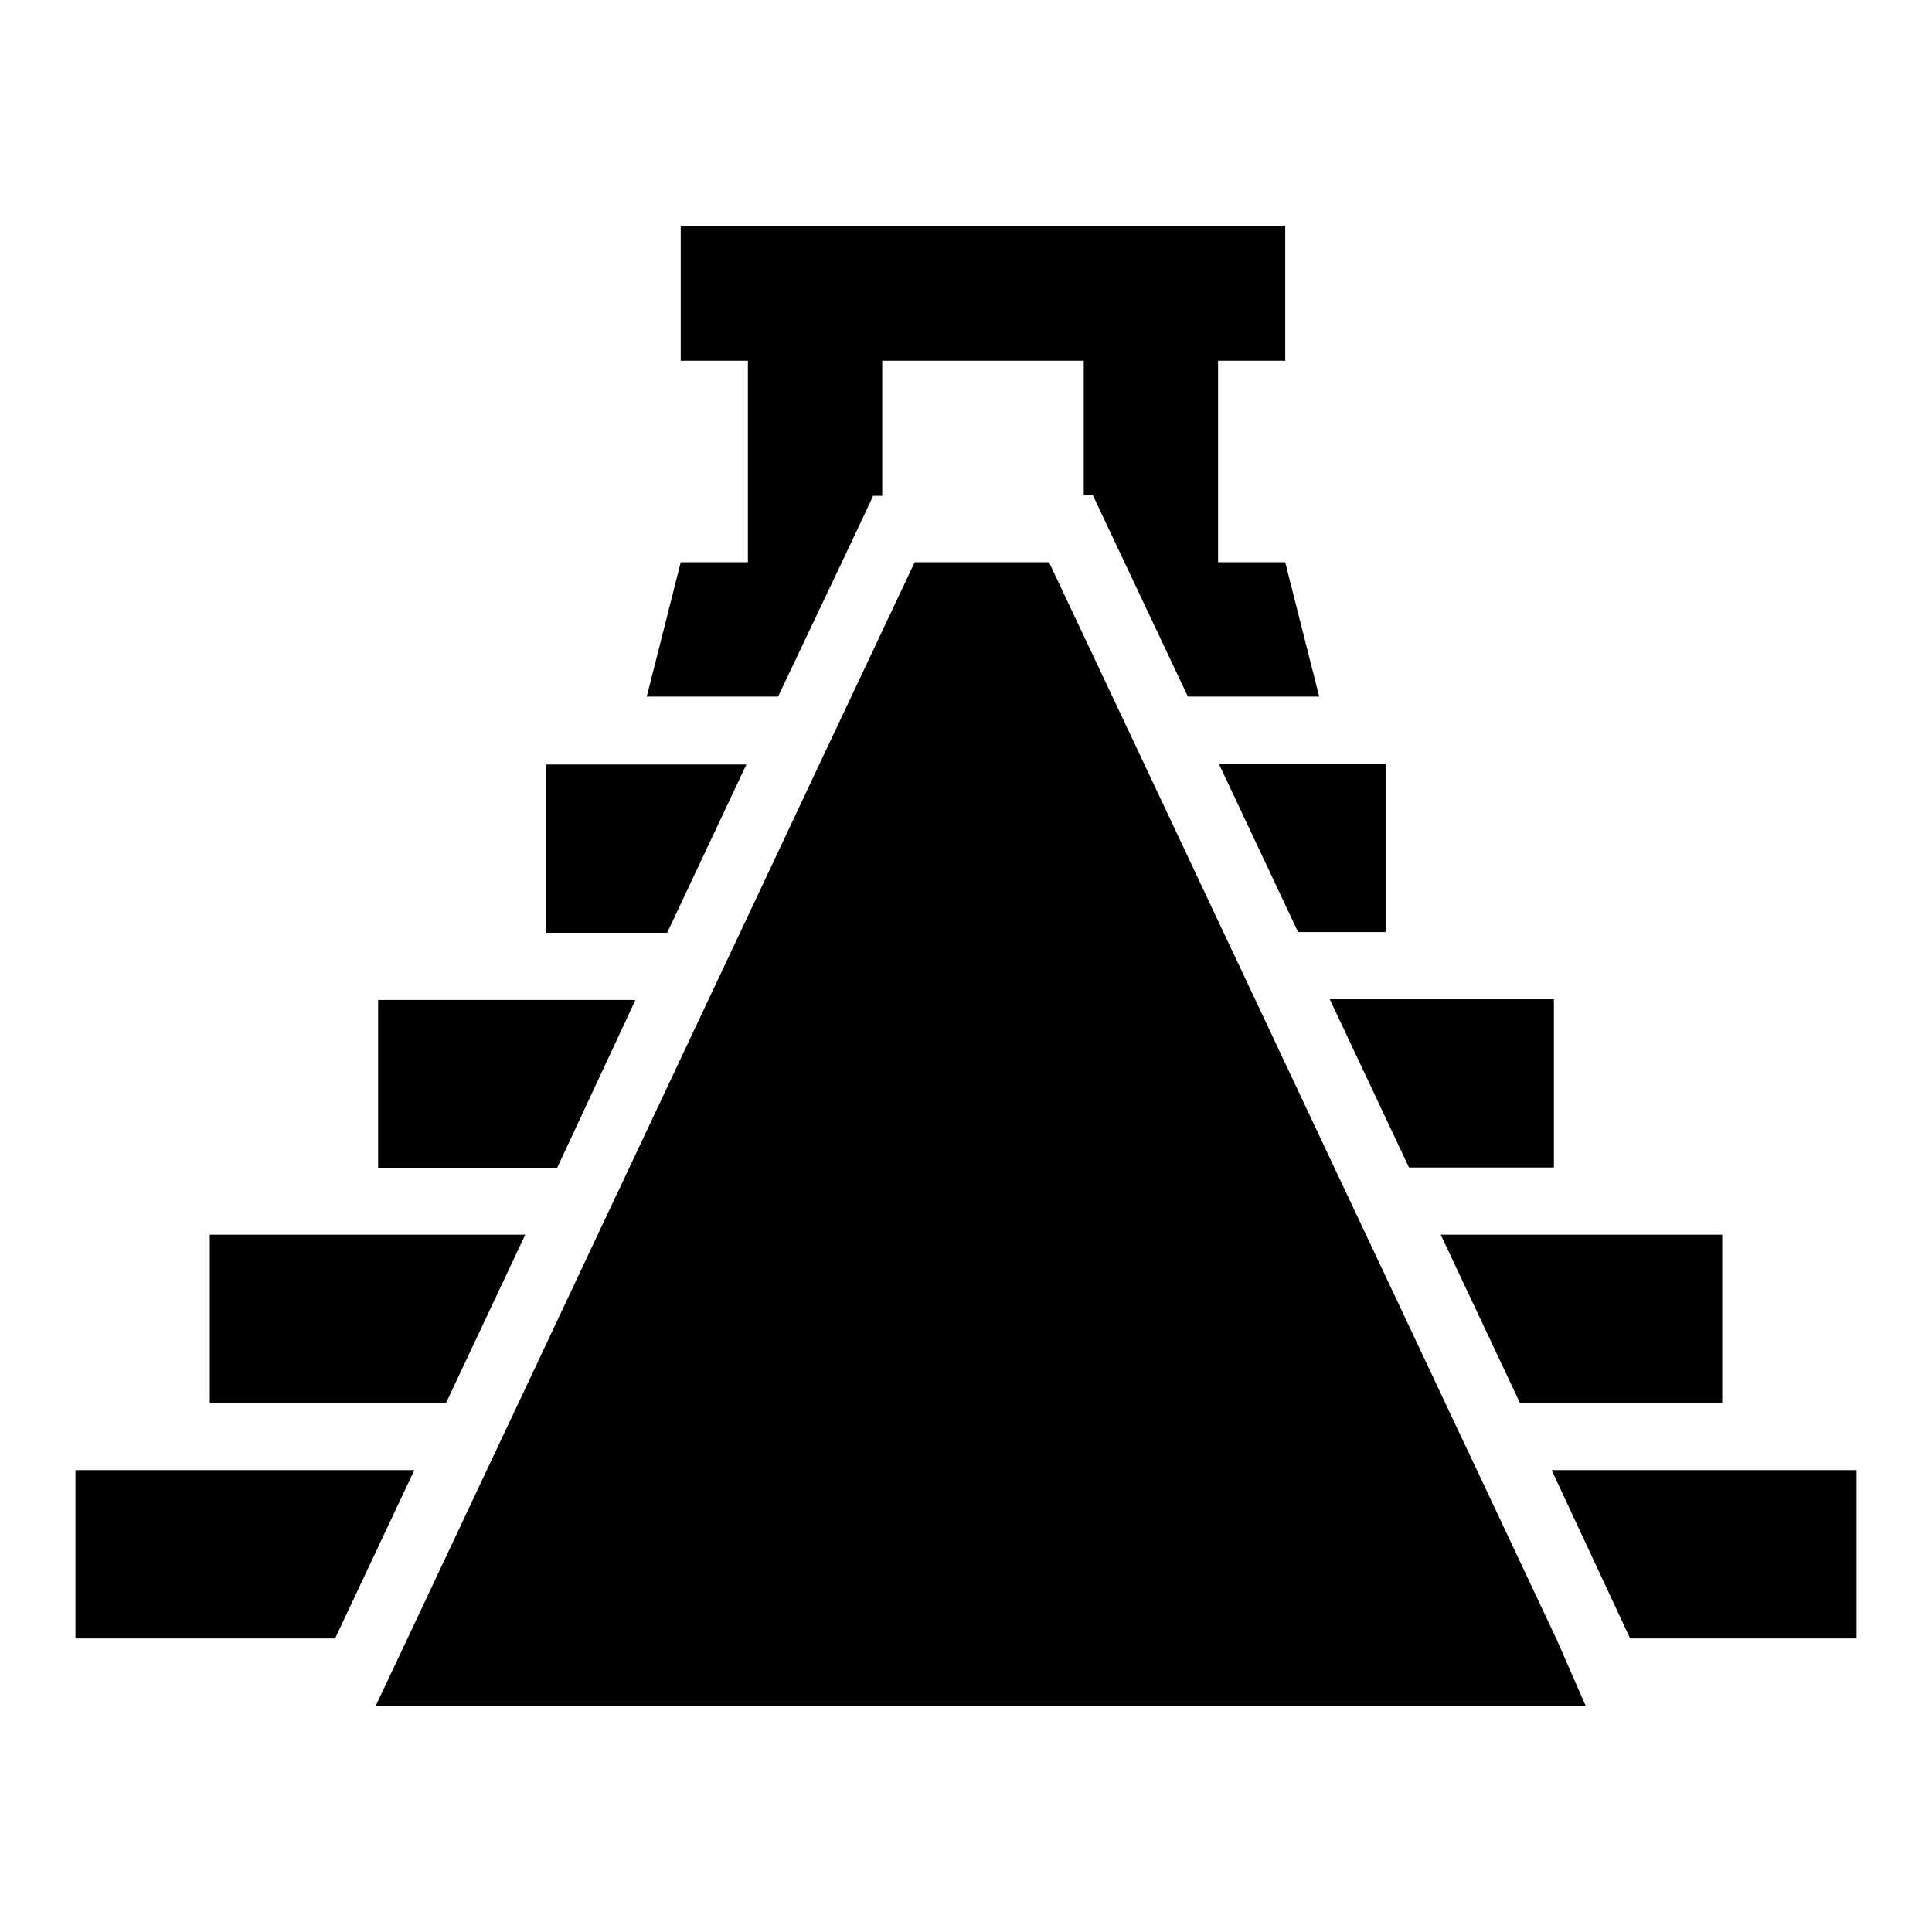 <?xml version="1.0" encoding="utf-8"?>
<!-- Svg Vector Icons : http://www.onlinewebfonts.com/icon -->
<!DOCTYPE svg PUBLIC "-//W3C//DTD SVG 1.1//EN" "http://www.w3.org/Graphics/SVG/1.1/DTD/svg11.dtd">
<svg version="1.1" xmlns="http://www.w3.org/2000/svg" xmlns:xlink="http://www.w3.org/1999/xlink" x="0px" y="0px" viewBox="0 0 256 256" enable-background="new 0 0 256 256" xml:space="preserve">
<g> <path fill="#000000" d="M54.9,194.8H10v22.3h34.4L54.9,194.8z M216,217.1h30v-22.3h-40.4L216,217.1z M69.6,163.6H27.8v22.3h31.3 L69.6,163.6z M201.4,185.9h26.8v-22.3h-37.3L201.4,185.9z M84.2,132.5H50.1v22.3h23.7L84.2,132.5z M186.7,154.7h19.2v-22.3h-29.7 L186.7,154.7z M98.9,101.3H72.3v22.3h16.1L98.9,101.3z M172,123.5h11.6v-22.3h-22.1L172,123.5z M111.5,74.6l1.8-3.8l2.4-5.1h1.2 V47.8h26.7v17.8h1.2l2.4,5.1l1.8,3.8l8.4,17.8h17.4l-4.5-17.8h-8.9V47.8h8.9V30H90.2v17.8h8.9v26.7h-8.9l-4.5,17.8h17.4L111.5,74.6 z M206.2,217.1l-10.5-22.3l-4.2-8.9L181,163.6l-4.2-8.9l-10.5-22.3l-4.2-8.9l-10.5-22.3l-4.2-8.9l-8.4-17.8h-17.8l-8.4,17.8 l-4.2,8.9l-10.5,22.3l-4.2,8.9l-10.5,22.3l-4.2,8.9l-10.5,22.3l-4.2,8.9l-10.5,22.3l-4.2,8.9h160.3L206.2,217.1z"/></g>
</svg>